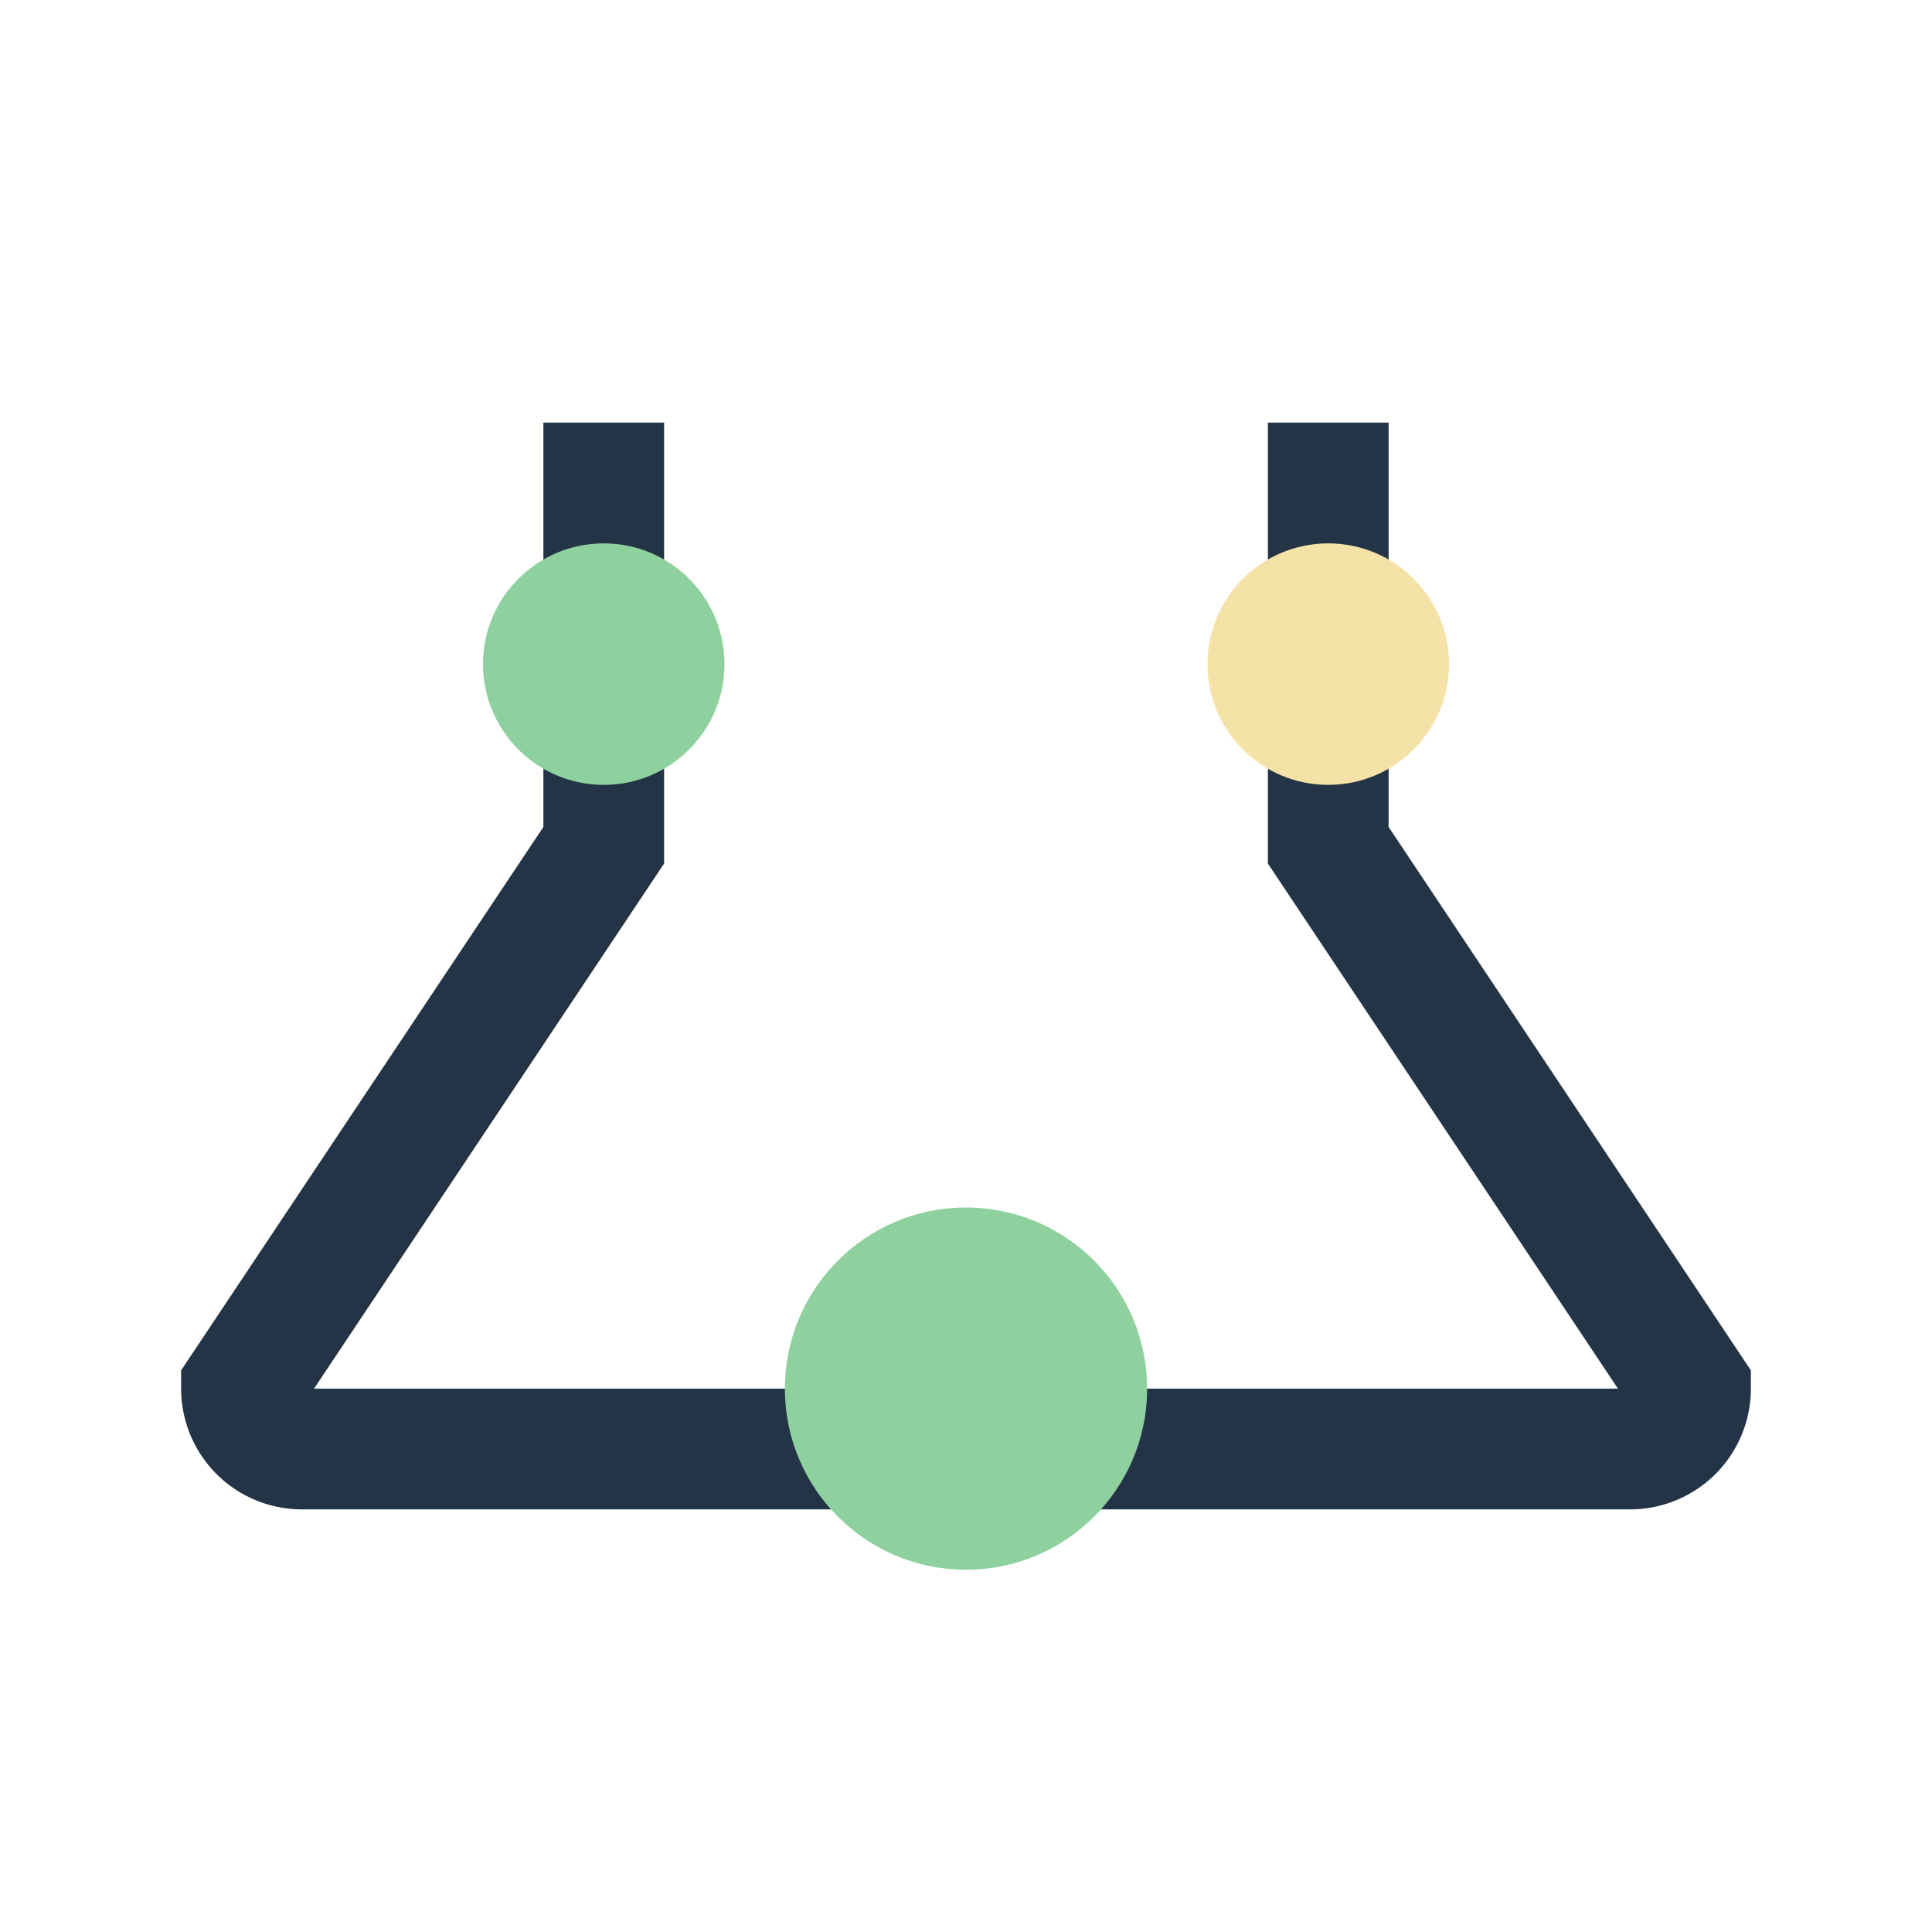 <?xml version="1.0" encoding="UTF-8"?>
<svg xmlns="http://www.w3.org/2000/svg" width="32" height="32" viewBox="0 0 32 32"><path d="M10 7v7l-6 9a1 1 0 0 0 1 1h22a1 1 0 0 0 1-1l-6-9V7" stroke="#243447" stroke-width="2" fill="none"/><circle cx="16" cy="23" r="3" fill="#8FD19E"/><circle cx="22" cy="11" r="2" fill="#F5E2A6"/><circle cx="10" cy="11" r="2" fill="#8FD19E"/></svg>